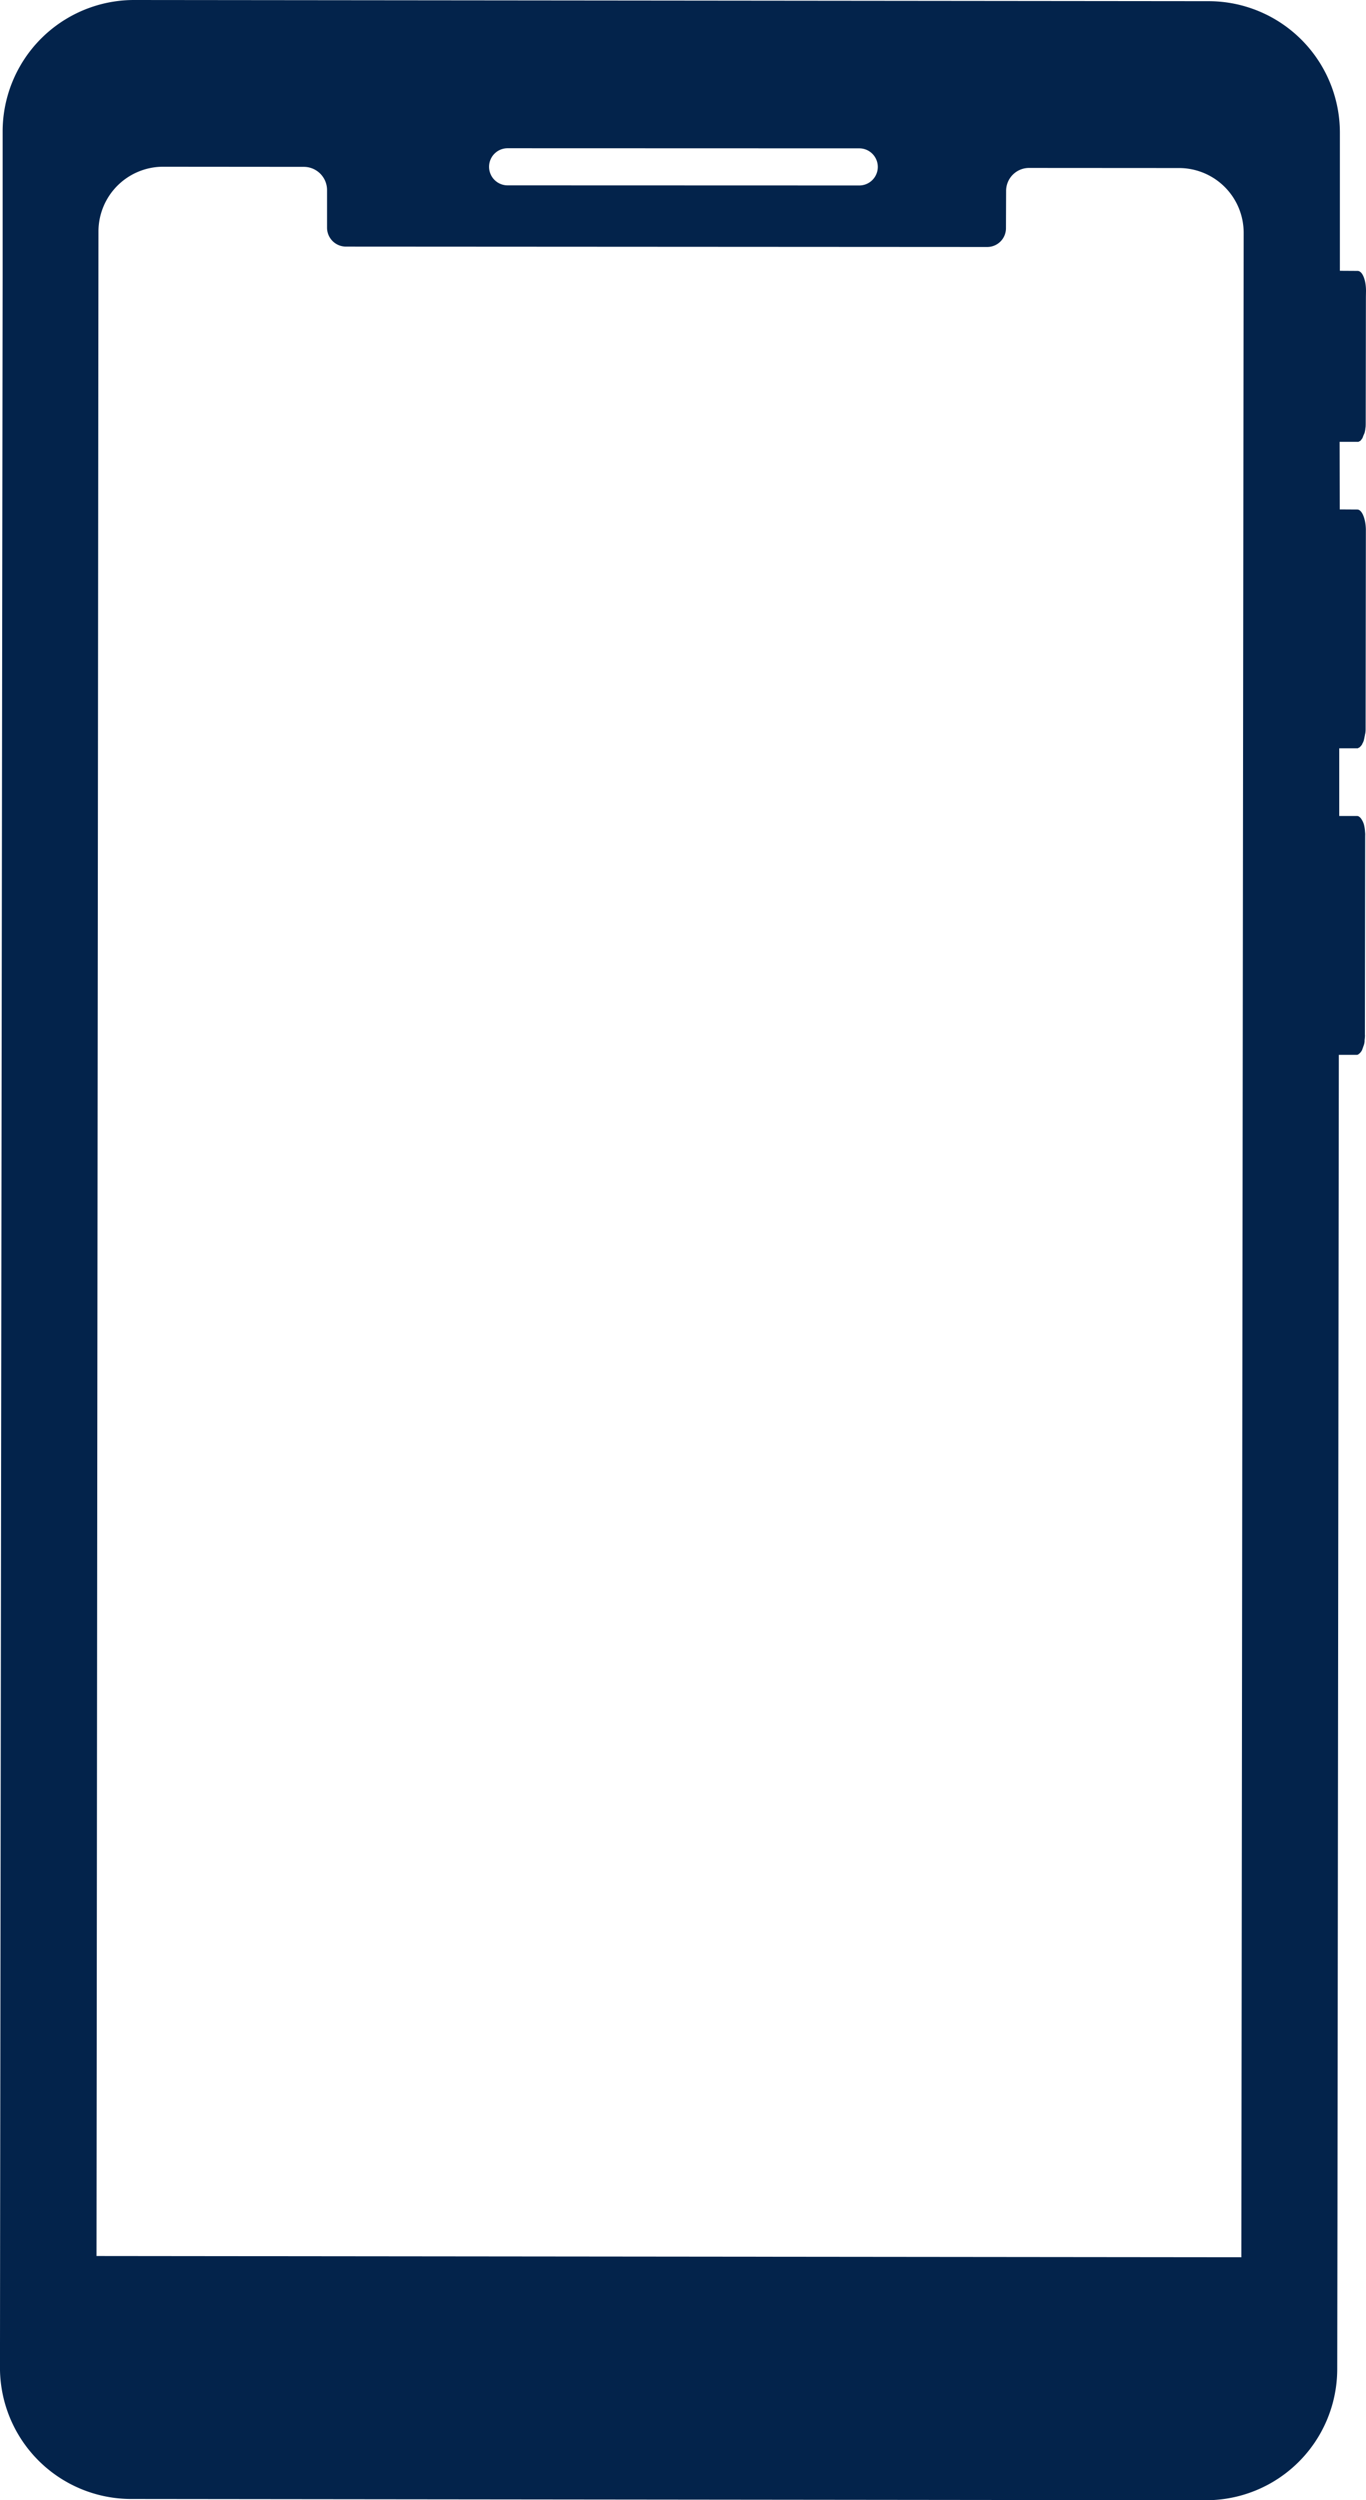 <svg xmlns="http://www.w3.org/2000/svg" width="109.33" height="200" viewBox="0 0 109.33 200">
  <path id="icon2-v2" d="M154.091,35.333a.157.157,0,0,1,.065-.038.108.108,0,0,0,.075-.057l.014-.005c.042-.061.1-.127.149-.207-.01-.028.018-.038.023-.07a2.776,2.776,0,0,1,.121-.291l.009-.019a2.8,2.8,0,0,0,.069-.351.248.248,0,0,1,.014-.1c.014-.145.013-.286.013-.426l.015-10.011.008-.487c0-.89-.292-1.606-.68-1.6l-1.41-.009,0-11.036A10.518,10.518,0,0,0,142.093.094L56.1,0A10.524,10.524,0,0,0,45.547,10.5V22.135l-.2,155.591-.013,11.636a10.511,10.511,0,0,0,10.5,10.543l85.985.1a10.5,10.5,0,0,0,10.544-10.5l.018-11.622.11-93.5,1.424,0a.326.326,0,0,0,.117-.024.261.261,0,0,0,.061-.052.32.32,0,0,0,.075-.057.973.973,0,0,0,.163-.211c-.005-.014.019-.037.028-.056.028-.1.074-.2.111-.319a1.218,1.218,0,0,0,.083-.356v-.094a2.82,2.82,0,0,0,.031-.417l-.005-.014.021-15.922a1.707,1.707,0,0,0-.01-.309,3.068,3.068,0,0,0-.082-.567,1.525,1.525,0,0,0-.194-.435.676.676,0,0,0-.24-.247.3.3,0,0,0-.15-.028l-1.4,0V59.86l1.424,0a.137.137,0,0,0,.126-.043c.019.009.028-.009.042-.014.037-.028.065-.038.075-.056l.009-.019c.065-.038.112-.132.168-.2-.005-.014,0-.033.023-.07a.907.907,0,0,0,.116-.305c.028-.1.046-.234.078-.37.005-.033-.005-.061.018-.084a2.144,2.144,0,0,0,.031-.417l.021-15.922c-.013-.871-.32-1.6-.68-1.6l-1.41-.009-.011-5.406,1.424,0A.292.292,0,0,0,154.091,35.333ZM85.964,11.858l28.143.009a1.485,1.485,0,1,1,0,2.97l-28.143-.009a1.485,1.485,0,1,1,0-2.97Zm58.726,168.71-91.63-.1L53.217,18.5a5.179,5.179,0,0,1,5.2-5.162l11.228.01a1.859,1.859,0,0,1,1.867,1.872l0,3a1.512,1.512,0,0,0,1.509,1.507l51.335.031a1.5,1.5,0,0,0,1.494-1.5l.012-2.975a1.836,1.836,0,0,1,1.862-1.848l11.978.008a5.172,5.172,0,0,1,5.172,5.18Z" transform="translate(-45.336)" fill="#03234b"/>
</svg>
